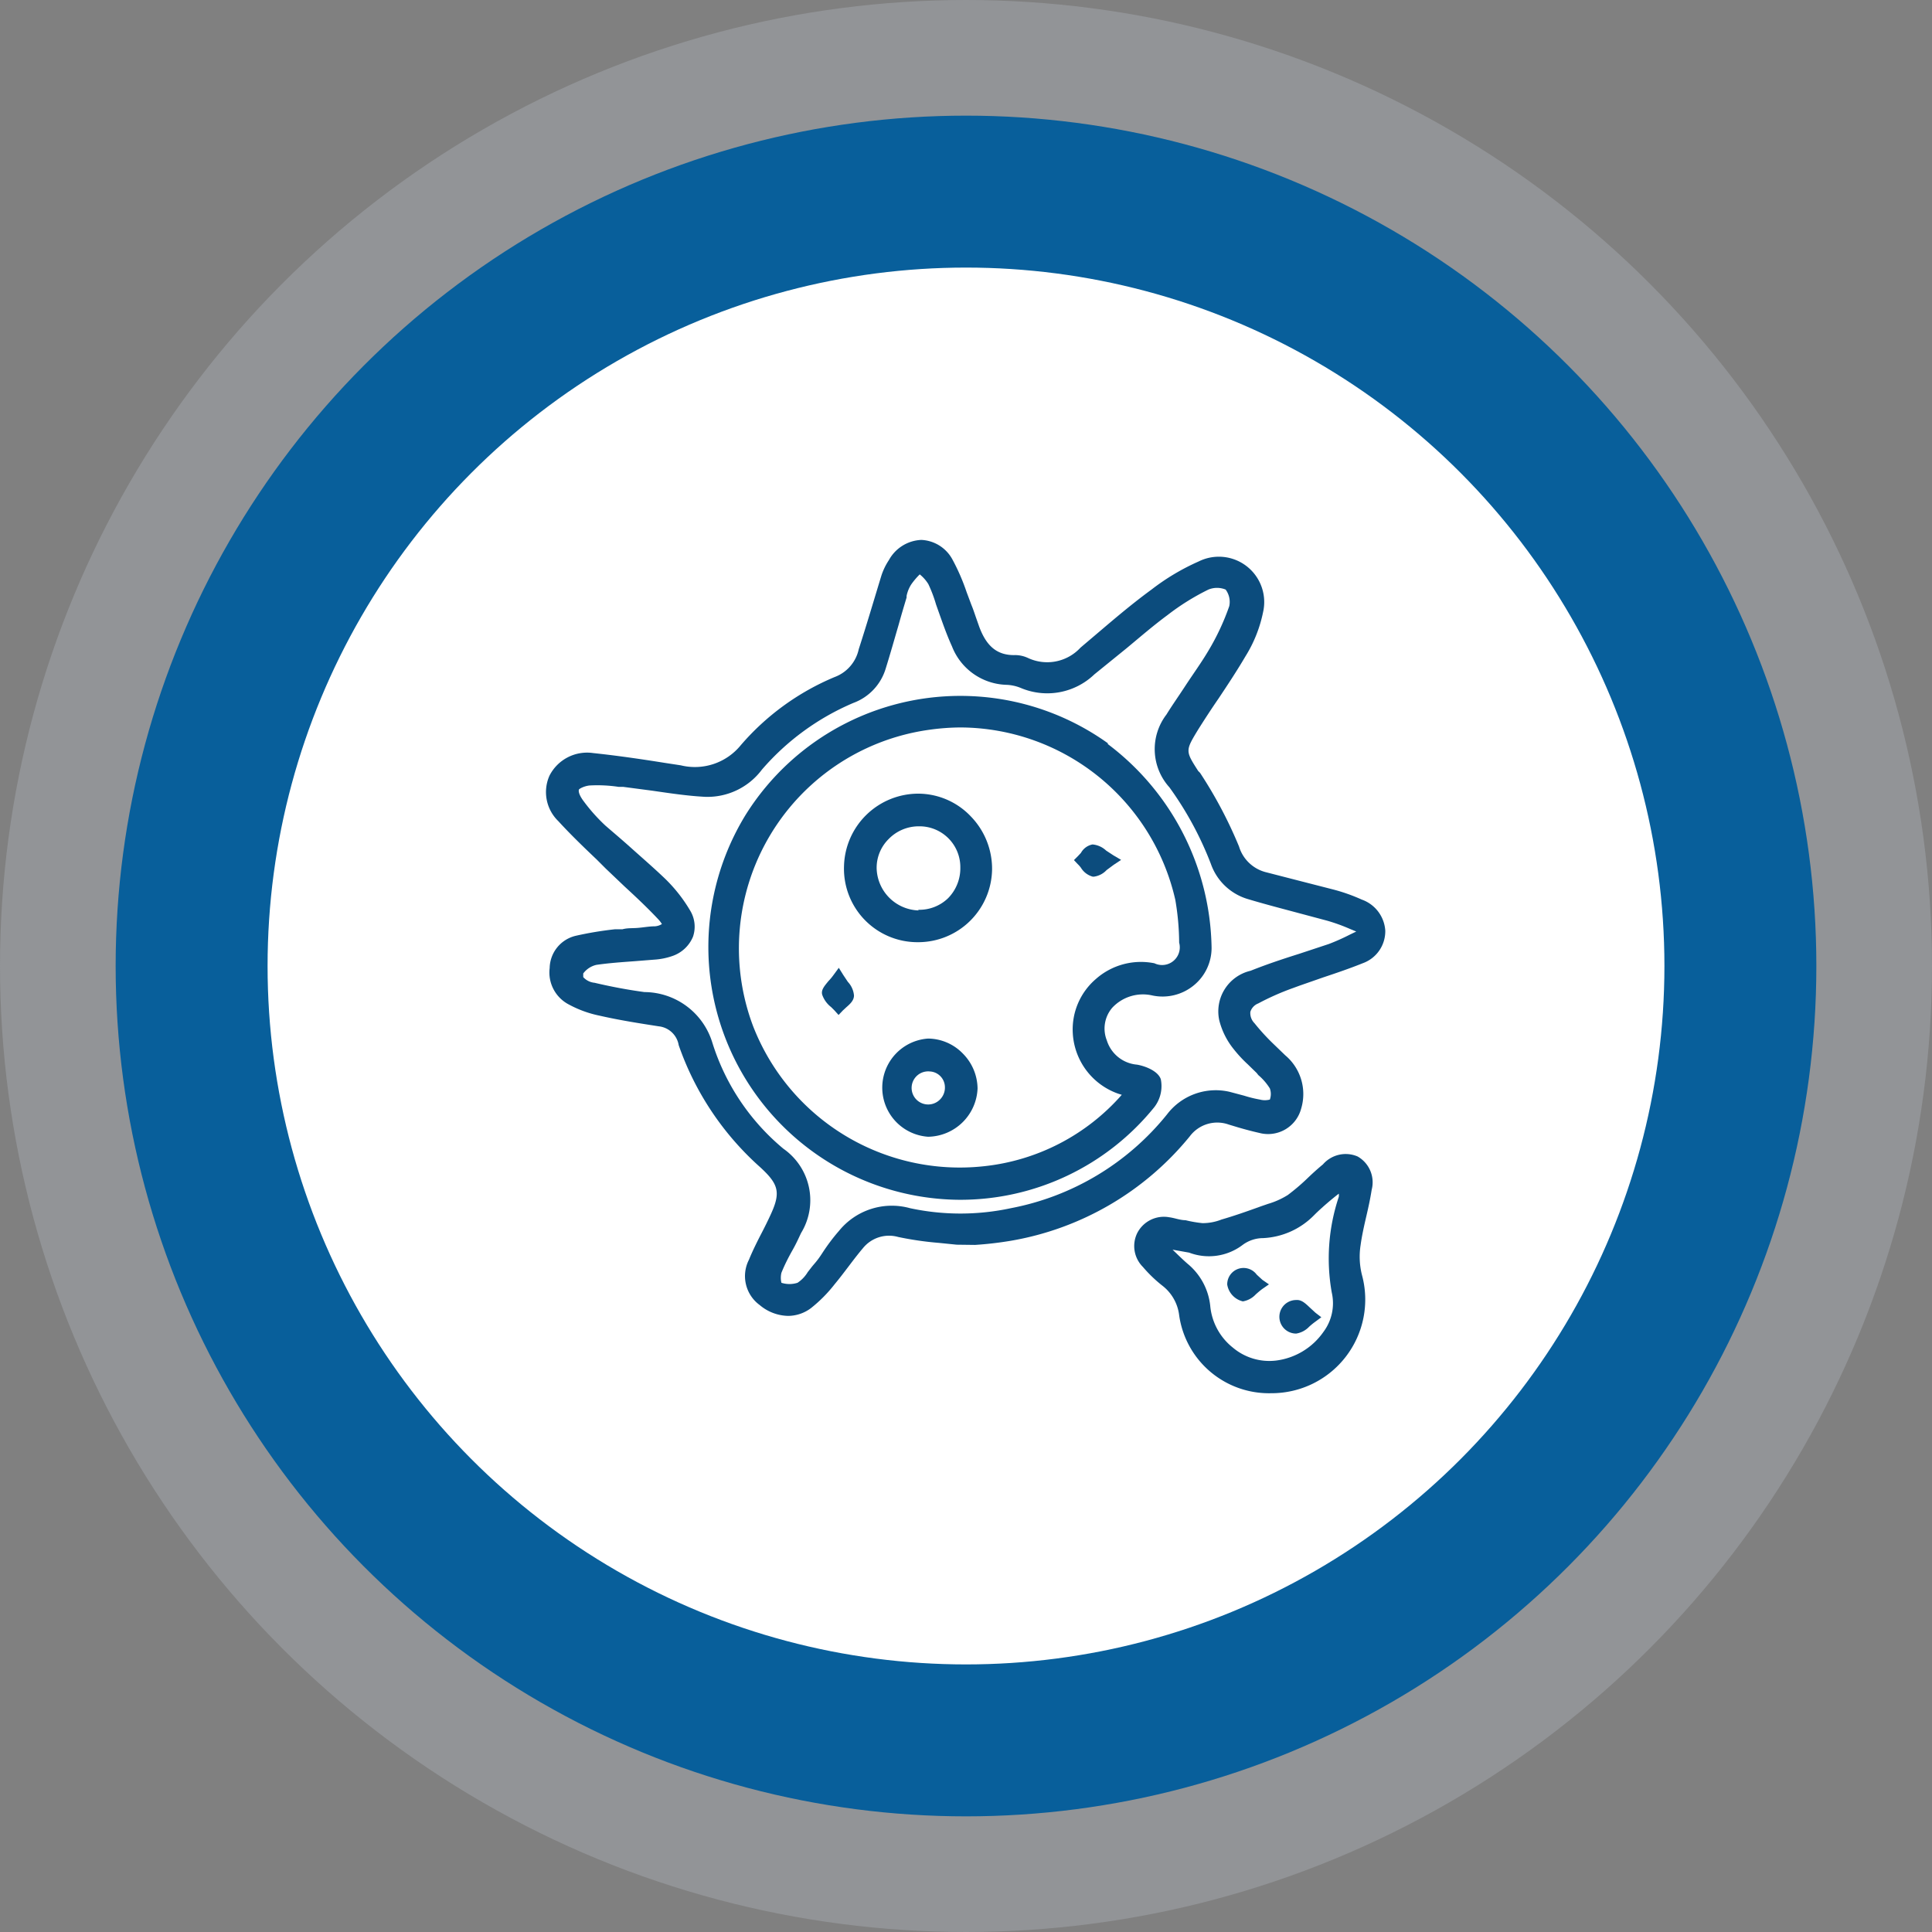 <svg id="Layer_1" data-name="Layer 1" xmlns="http://www.w3.org/2000/svg" viewBox="0 0 85.2 85.2"><rect x="0" y="0" width="85.2" height="85.2" fill="#808080" stroke="none"/><defs><style>.cls-1{fill:#ccd8e5;opacity:0.23;isolation:isolate;}.cls-2{fill:#085f9b;}.cls-3{fill:#fff;}.cls-4{fill:#0c4c7d;}</style></defs><g id="Layer_1-2-2" data-name="Layer 1-2-2"><g id="Layer_2-2-2" data-name="Layer 2-2-2"><g id="OBJECTS"><circle class="cls-1" cx="42.6" cy="42.6" r="42.6"/><circle class="cls-2" cx="42.6" cy="42.6" r="37.5"/><circle class="cls-3" cx="42.6" cy="42.6" r="30.8"/></g></g></g><path class="cls-4" d="M60.05,39.67a7.8,7.8,0,0,0-1.28-.45l-1.56-.4-1.36-.35a1.67,1.67,0,0,1-1.21-1.14,19.28,19.28,0,0,0-1.72-3.25L52.84,34c-.57-.89-.57-.89,0-1.83.29-.46.59-.92.9-1.37.4-.6.81-1.22,1.18-1.85A5.9,5.9,0,0,0,55.7,27a2,2,0,0,0-2.84-2.24A10,10,0,0,0,50.78,26c-1,.73-1.9,1.52-2.8,2.28l-.33.28a2,2,0,0,1-2.33.45,1.34,1.34,0,0,0-.6-.12c-.75,0-1.22-.39-1.54-1.26l-.13-.37c-.07-.2-.13-.39-.21-.58l-.21-.56A9.18,9.18,0,0,0,42,24.67a1.64,1.64,0,0,0-1.37-.86h0a1.71,1.71,0,0,0-1.43.89,2.81,2.81,0,0,0-.33.68c-.33,1.08-.65,2.17-1,3.25a1.69,1.69,0,0,1-1.07,1.23,11.1,11.1,0,0,0-4.13,3,2.61,2.61,0,0,1-2.65.89l-.72-.11c-1-.16-2.09-.32-3.14-.43a1.86,1.86,0,0,0-1.93,1,1.78,1.78,0,0,0,.39,2c.54.59,1.12,1.15,1.69,1.69l.41.41.83.79c.5.46,1,.93,1.47,1.43a1.29,1.29,0,0,1,.17.22.68.68,0,0,1-.31.1c-.25,0-.5.05-.76.07s-.45,0-.67.06l-.33,0a15.4,15.4,0,0,0-1.74.29,1.49,1.49,0,0,0-1.14,1.42,1.59,1.59,0,0,0,.85,1.61,4.9,4.9,0,0,0,1.35.49c.92.21,1.84.35,2.61.47a1,1,0,0,1,.88.83,12.84,12.84,0,0,0,3.59,5.38c.84.77.92,1.13.44,2.15-.12.26-.25.52-.38.77s-.39.76-.55,1.16a1.58,1.58,0,0,0,.47,2,2,2,0,0,0,1.26.48,1.69,1.69,0,0,0,1-.34,6.2,6.2,0,0,0,1.05-1.06c.2-.24.39-.49.58-.74s.43-.57.66-.84a1.48,1.48,0,0,1,1.56-.5,14.31,14.31,0,0,0,1.79.26l.79.08L43,54.9a15.49,15.49,0,0,0,1.56-.18,13,13,0,0,0,7.91-4.61,1.51,1.51,0,0,1,1.71-.52l.43.13c.31.09.61.17.92.24a1.51,1.51,0,0,0,1.85-1.07,2.23,2.23,0,0,0-.7-2.35L56.12,46a9.48,9.48,0,0,1-.8-.88.63.63,0,0,1-.18-.5.59.59,0,0,1,.35-.37A11.38,11.38,0,0,1,57,43.58l.3-.11,1.06-.37c.57-.19,1.16-.39,1.73-.62a1.5,1.5,0,0,0,1-1.44A1.56,1.56,0,0,0,60.05,39.67ZM53.77,45a3.3,3.3,0,0,0,.63,1.26,5.83,5.83,0,0,0,.63.68l.39.38.07.09A2.51,2.51,0,0,1,56,48a.73.73,0,0,1,0,.49.85.85,0,0,1-.44,0,5.35,5.35,0,0,1-.69-.17l-.64-.17a2.7,2.7,0,0,0-2.77,1,11.63,11.63,0,0,1-6.88,4.13,10.58,10.58,0,0,1-4.45,0,3,3,0,0,0-3.13,1c-.27.31-.51.63-.75,1s-.33.43-.49.64l-.14.18a1.46,1.46,0,0,1-.45.47,1.16,1.16,0,0,1-.71,0,.94.94,0,0,1,0-.44c.14-.35.32-.7.49-1s.26-.51.38-.76a2.77,2.77,0,0,0-.78-3.71A9.92,9.92,0,0,1,31.42,46a3.15,3.15,0,0,0-3-2.25c-.74-.1-1.48-.24-2.2-.41a.77.77,0,0,1-.5-.25s0-.07,0-.16a1,1,0,0,1,.58-.38c.55-.08,1.12-.12,1.67-.16l.88-.07a3,3,0,0,0,.8-.16,1.51,1.51,0,0,0,.91-.85,1.37,1.37,0,0,0-.11-1.13,6.7,6.7,0,0,0-1.12-1.43c-.48-.46-1-.91-1.48-1.34s-.77-.67-1.15-1a7.83,7.83,0,0,1-1-1.13c-.21-.3-.18-.43-.17-.46s.21-.15.46-.18a6.26,6.26,0,0,1,1.29.06l.2,0,1.29.17c.76.11,1.55.23,2.33.27a3,3,0,0,0,2.5-1.2A11,11,0,0,1,37.63,31a2.33,2.33,0,0,0,1.43-1.52c.2-.64.38-1.28.57-1.93.11-.4.23-.8.35-1.2l0-.07a1.5,1.5,0,0,1,.2-.5,3.13,3.13,0,0,1,.38-.45v0l0,0a1.66,1.66,0,0,1,.38.43,6,6,0,0,1,.34.9l.17.48.1.28c.13.36.27.73.43,1.08a2.66,2.66,0,0,0,2.39,1.7,1.83,1.83,0,0,1,.65.14,3,3,0,0,0,3.24-.6l1.43-1.16c.59-.49,1.18-1,1.79-1.45a10.45,10.45,0,0,1,1.81-1.13,1,1,0,0,1,.76,0,.91.91,0,0,1,.16.73,10.59,10.59,0,0,1-.94,2c-.31.52-.66,1-1,1.52s-.57.84-.83,1.26a2.51,2.51,0,0,0,.13,3.21A14.82,14.82,0,0,1,53.4,38.1,2.47,2.47,0,0,0,55,39.64c.63.19,1.27.36,1.91.53l1.61.43a8,8,0,0,1,1,.36l.29.12-.29.14a9.26,9.26,0,0,1-.92.41l-1.33.44c-.7.22-1.42.46-2.12.74A1.84,1.84,0,0,0,53.77,45Z"/><path class="cls-4" d="M59.87,51a1.33,1.33,0,0,0-1.53.35c-.22.18-.44.38-.65.58a9.18,9.18,0,0,1-.9.77,3.48,3.48,0,0,1-.87.39l-.29.1c-.69.25-1.24.44-1.76.59a2.28,2.28,0,0,1-.84.16,5.37,5.37,0,0,1-.75-.13c-.24,0-.48-.1-.72-.13a1.32,1.32,0,0,0-1.41.7,1.3,1.3,0,0,0,.25,1.49,6,6,0,0,0,.85.82A1.94,1.94,0,0,1,52,58a4,4,0,0,0,4.06,3.44h0a4.13,4.13,0,0,0,4-5.22A3.29,3.29,0,0,1,60,54.92c.06-.44.16-.88.26-1.31s.17-.76.23-1.14A1.31,1.31,0,0,0,59.87,51ZM58.73,57a2.11,2.11,0,0,1-.37,1.74A3,3,0,0,1,56.27,60a2.49,2.49,0,0,1-1.9-.57,2.66,2.66,0,0,1-1-1.85,2.78,2.78,0,0,0-1-1.85c-.23-.2-.44-.41-.66-.62l.73.13a2.46,2.46,0,0,0,2.36-.34,1.52,1.52,0,0,1,.9-.3,3.37,3.37,0,0,0,2.24-1l.1-.1a13,13,0,0,1,1-.86.59.59,0,0,1,0,.14A8.55,8.55,0,0,0,58.73,57Z"/><path class="cls-4" d="M48.86,32.78a11.17,11.17,0,0,0-16,3.19A11.15,11.15,0,0,0,42.3,52.91h0a11,11,0,0,0,8.6-4.08,1.52,1.52,0,0,0,.29-1.24c-.13-.37-.7-.58-1.05-.64a1.53,1.53,0,0,1-1.33-1.07,1.41,1.41,0,0,1,.24-1.44,1.85,1.85,0,0,1,1.77-.54,2.17,2.17,0,0,0,1.83-.45,2.13,2.13,0,0,0,.78-1.64,11.46,11.46,0,0,0-4.58-9Zm-1.55,12.8a3,3,0,0,0,2,2.65l.16.05a9.4,9.4,0,0,1-6.08,3.15,9.78,9.78,0,0,1-10.18-6.18A9.73,9.73,0,0,1,41,32.18a10.22,10.22,0,0,1,1.35-.1,9.76,9.76,0,0,1,9.48,7.6A11.47,11.47,0,0,1,52,41.57a.78.78,0,0,1-1.09.91,3,3,0,0,0-2.59.7A2.93,2.93,0,0,0,47.31,45.58Z"/><path class="cls-4" d="M57.76,57.66c-.2-.19-.37-.35-.6-.33a.74.74,0,0,0,0,1.48h0a1,1,0,0,0,.57-.3,3.2,3.2,0,0,1,.27-.22l.27-.2-.26-.2Z"/><path class="cls-4" d="M55.42,56.21a.72.72,0,0,0-1.3.44h0a.91.91,0,0,0,.69.74h0a1,1,0,0,0,.57-.31c.08-.07.18-.16.29-.24l.29-.2-.29-.2Z"/><path class="cls-4" d="M40.52,35a3.28,3.28,0,0,0-3.3,3.21,3.24,3.24,0,0,0,3.22,3.34h.05a3.26,3.26,0,0,0,3.26-3.2A3.32,3.32,0,0,0,42.81,36,3.21,3.21,0,0,0,40.52,35Zm0,5.15h0a1.91,1.91,0,0,1-1.86-1.84,1.78,1.78,0,0,1,.52-1.3,1.85,1.85,0,0,1,1.34-.57,1.8,1.8,0,0,1,1.83,1.82,1.88,1.88,0,0,1-.54,1.35A1.82,1.82,0,0,1,40.48,40.12Z"/><path class="cls-4" d="M40.93,45.8a2.17,2.17,0,0,0,0,4.33h0A2.22,2.22,0,0,0,43.11,48a2.22,2.22,0,0,0-.65-1.54A2.16,2.16,0,0,0,40.93,45.8Zm.74,2.13a.74.74,0,0,1-.2.54A.73.73,0,1,1,41,47.25.7.7,0,0,1,41.67,47.93Z"/><path class="cls-4" d="M48.78,37.51a1,1,0,0,0-.6-.27.74.74,0,0,0-.51.37l-.13.14-.18.18.17.18a1.14,1.14,0,0,1,.14.16.88.88,0,0,0,.52.39h.05a.93.93,0,0,0,.56-.29l.31-.23.33-.22-.34-.2Z"/><path class="cls-4" d="M37.19,43l-.2-.32-.22.3a2.47,2.47,0,0,1-.24.29c-.18.22-.33.39-.27.6a1.18,1.18,0,0,0,.39.54l.15.15.18.2.19-.2.14-.13c.16-.14.35-.3.35-.53a1,1,0,0,0-.27-.6Z"/></svg>